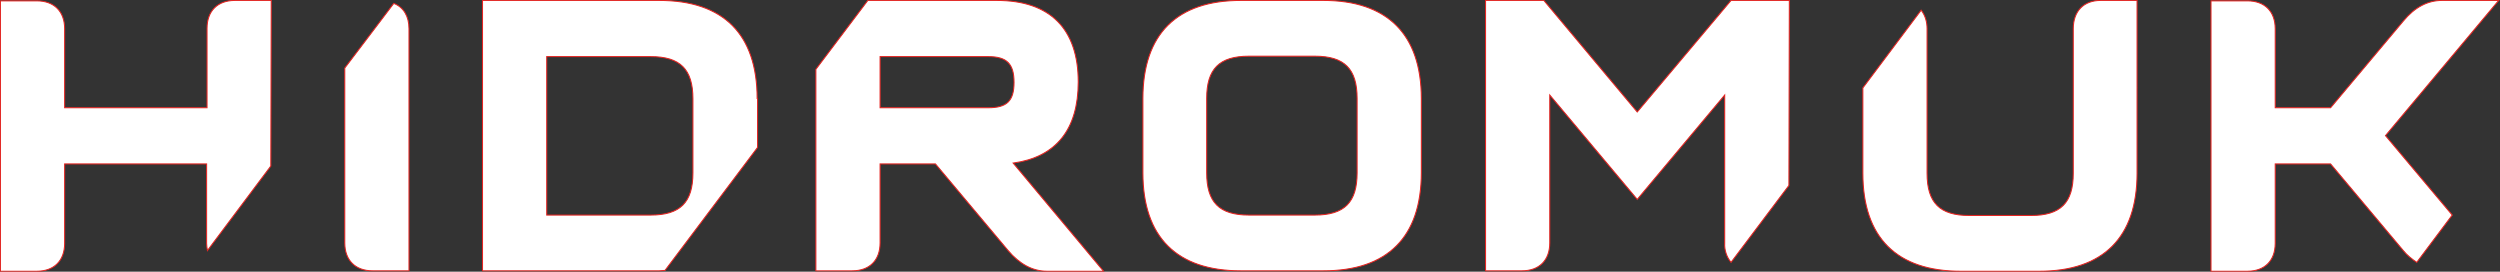 <?xml version="1.0" encoding="utf-8"?>
<!-- Generator: Adobe Illustrator 25.0.0, SVG Export Plug-In . SVG Version: 6.00 Build 0)  -->
<svg version="1.1" id="Modo_de_isolamento" xmlns="http://www.w3.org/2000/svg" xmlns:xlink="http://www.w3.org/1999/xlink" x="0px"
	 y="0px" viewBox="0 0 591.7 64.3" style="enable-background:new 0 0 591.7 64.3;" xml:space="preserve">
<rect x="0" y="0" width="591.7" height="64.3" fill="#333333" stroke="none"/>
<style type="text/css">
	.st0{fill:#FFFFFF;stroke:#E52421;stroke-width:0.25;stroke-miterlimit:10;}
</style>
<path class="st0" d="M64.2,0.1h-8.6c-4.1,0-6.6,2.5-6.6,6.6v18.8H15.3V6.8c0-4.1-2.5-6.6-6.6-6.6H0.1v64h8.6c4.1,0,6.6-2.5,6.6-6.6
	V38.8h33.6v18.8c0,0.6,0.1,1.1,0.2,1.7l15-20L64.2,0.1z"/>
<path class="st0" d="M81.6,57.5c0,4.1,2.5,6.6,6.6,6.6h8.6V6.8c0-3-1.3-5.1-3.6-6L81.6,16.1L81.6,57.5z"/>
<path class="st0" d="M179.2,23.3c0-15.2-8-23.2-23.2-23.2h-41.8v64H156c0.5,0,0.9-0.1,1.4-0.1l21.9-29.1V23.3z M164,40.9
	c0,7-3,10-10,10h-24.6V13.4H154c7,0,10,3,10,10L164,40.9z"/>
<path class="st0" d="M255.2,19.4c0-12.6-6.7-19.3-19.3-19.3h-30.5l-12.3,16.3v47.7h8.6c4.1,0,6.6-2.5,6.6-6.6V38.8h13.1l17.2,20.5
	c2.7,3.2,5.8,4.9,9.2,4.9h13.4l-21.4-25.6C249.9,37.2,255.2,30.7,255.2,19.4z M233.9,25.5h-25.6V13.4h25.6c4.4,0,6.1,1.7,6.1,6.1
	S238.3,25.5,233.9,25.5L233.9,25.5z"/>
<path class="st0" d="M313.2,0.1h-19.5c-15.2,0-23.2,8-23.2,23.2v17.6c0,15.2,8,23.2,23.2,23.2h19.5c15.2,0,23.2-8,23.2-23.2V23.3
	C336.4,8.1,328.3,0.1,313.2,0.1z M321.2,40.9c0,7-3,10-10,10h-15.6c-7,0-10-3-10-10V23.3c0-7,3-10,10-10h15.6c7,0,10,3,10,10
	L321.2,40.9z"/>
<path class="st0" d="M423.5,0.1h-13.8l-22.2,26.4L365.4,0.1h-13.8v64h8.6c4.1,0,6.6-2.5,6.6-6.6v-35l20.7,24.7l20.7-24.7v35.1
	c-0.1,1.6,0.5,3.3,1.5,4.5l13.7-18.2L423.5,0.1z"/>
<path class="st0" d="M490.7,6.8v34.2c0,7-3,10-10,10h-14.6c-7,0-10-3-10-10V6.8c0-1.6-0.4-3.1-1.4-4.4l-13.8,18.4v20.2
	c0,15.2,8,23.2,23.2,23.2h18.5c15.2,0,23.2-8,23.2-23.2V0.1h-8.6C493.2,0.1,490.7,2.6,490.7,6.8z"/>
<path class="st0" d="M564.6,32.1l26.8-32H578c-3.4,0-6.5,1.6-9.2,4.9l-17.2,20.5h-13.1V6.8c0-4.1-2.5-6.6-6.6-6.6h-8.6v64h8.6
	c4.1,0,6.6-2.5,6.6-6.6V38.8h13.1l17.2,20.5c0.9,1.1,2,2,3.2,2.8l8.4-11.2L564.6,32.1z"/>
</svg>
